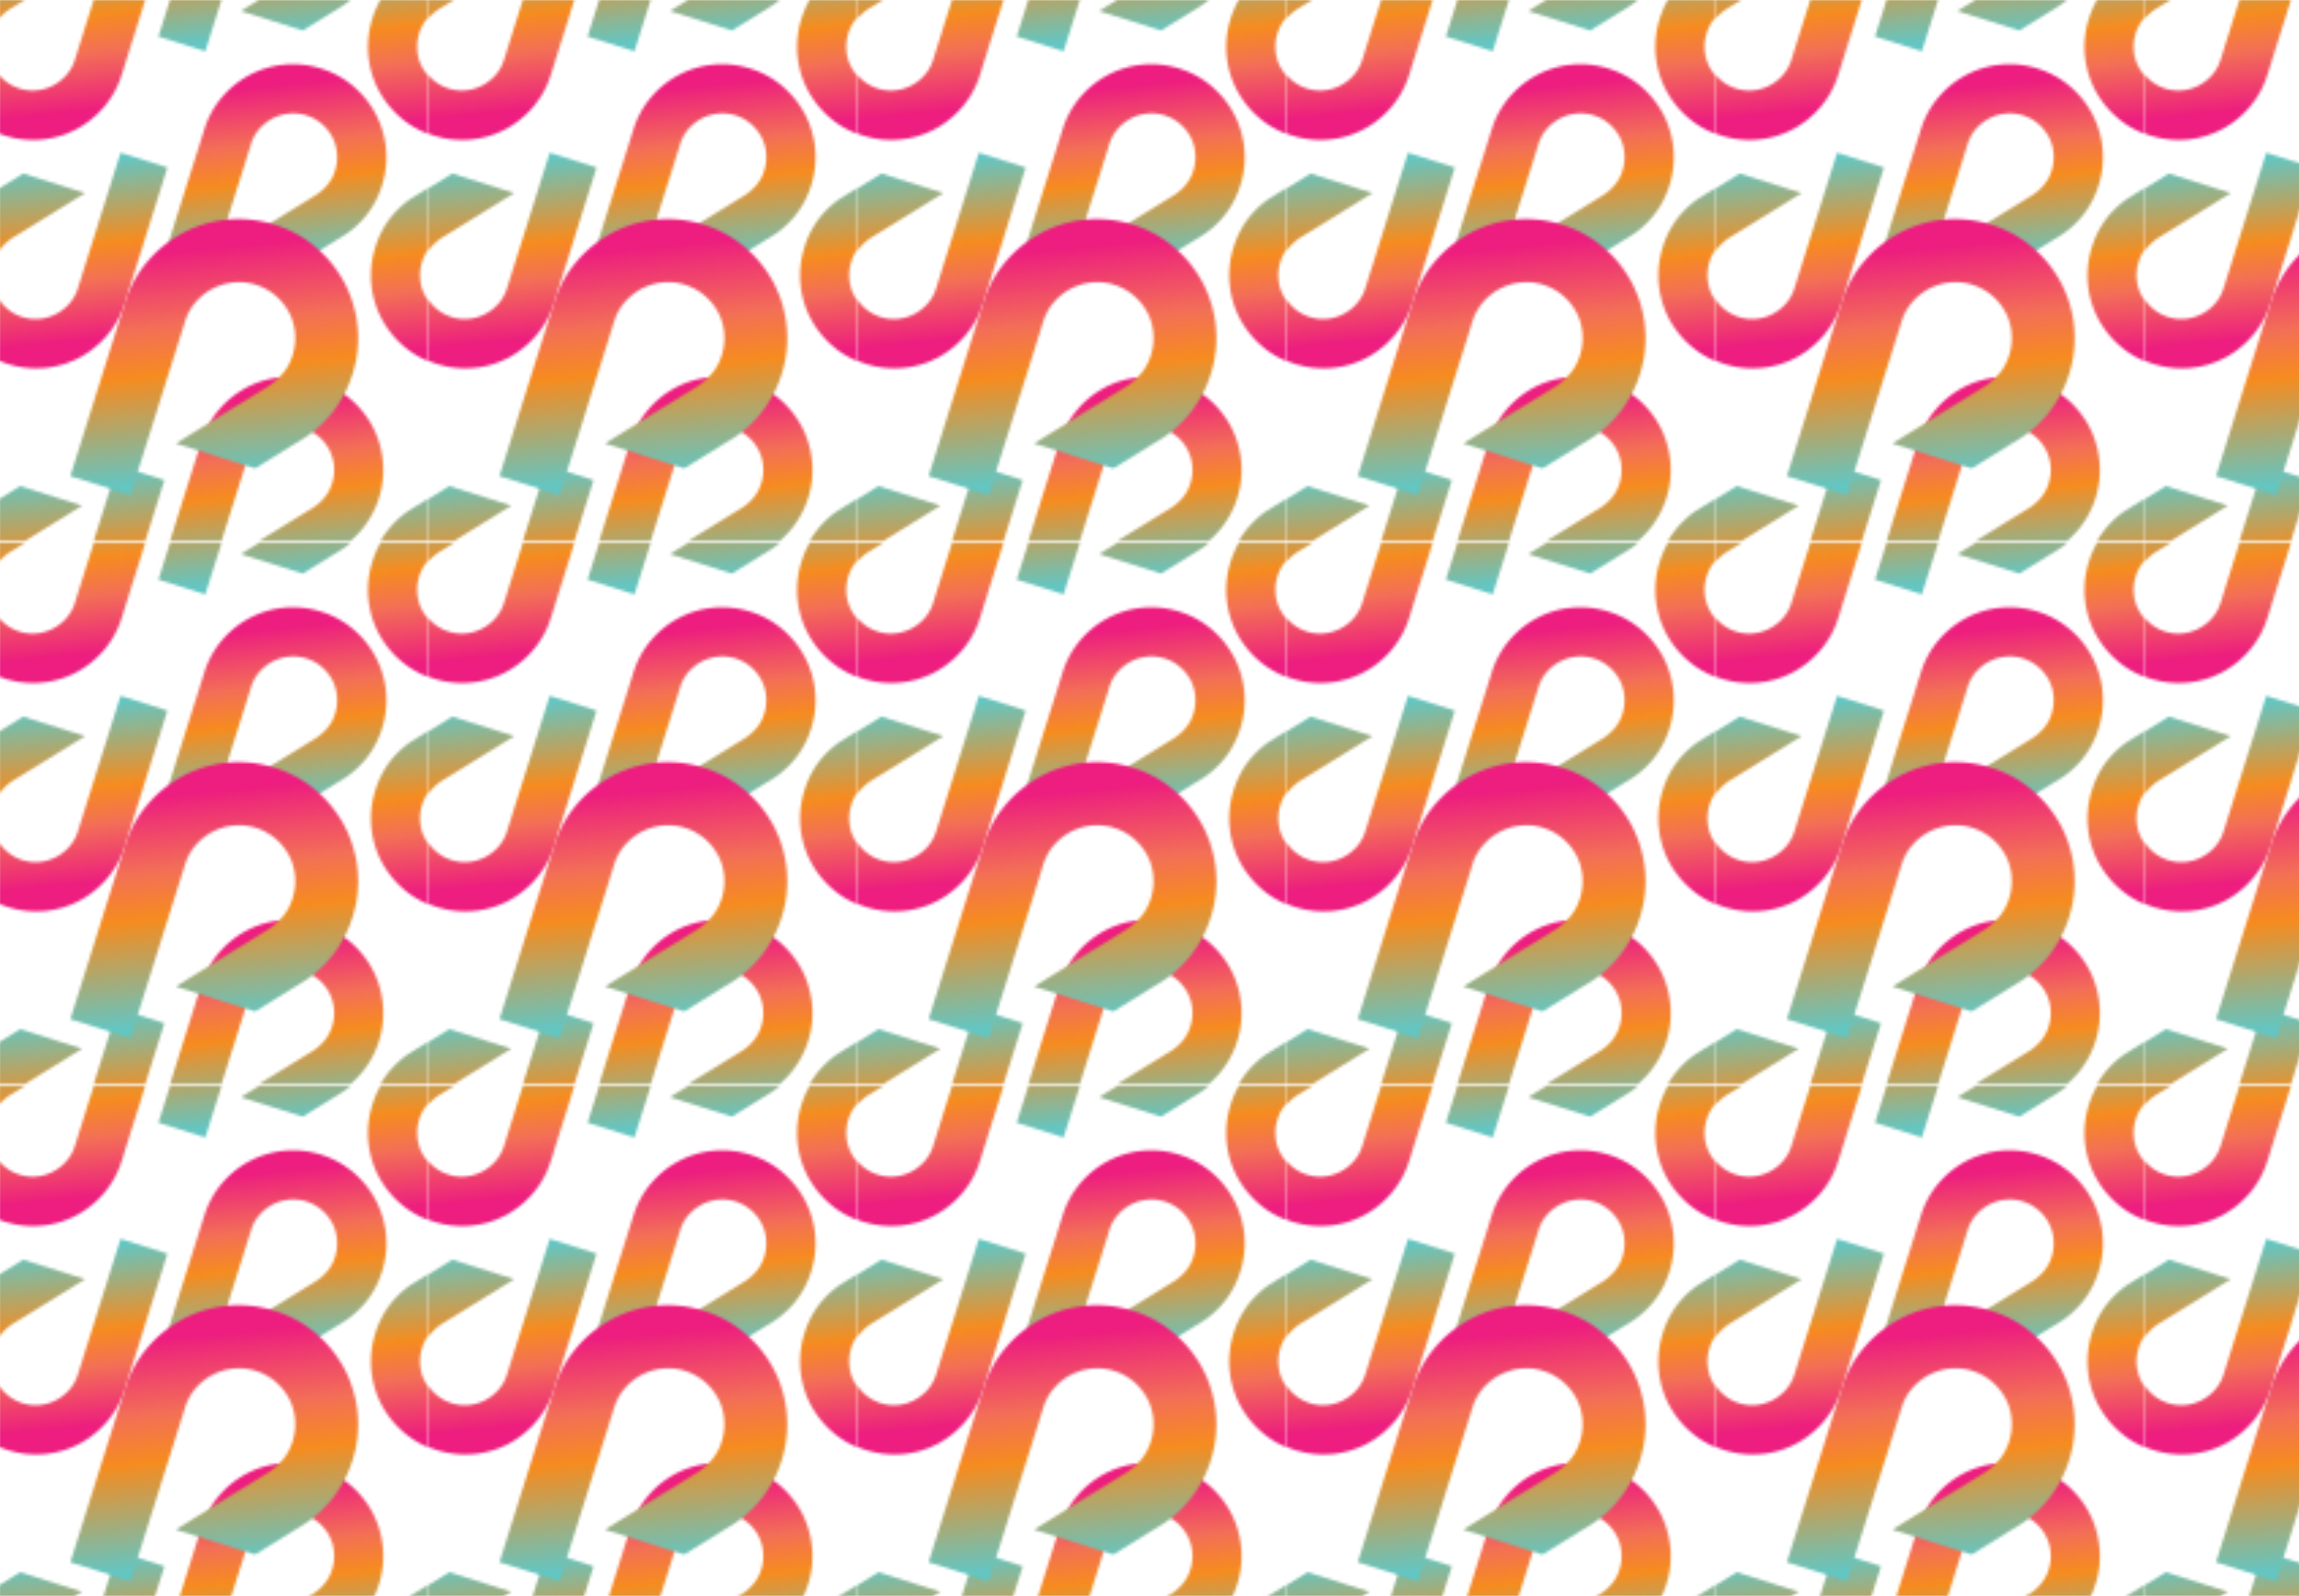 <?xml version="1.0" encoding="UTF-8"?> <svg xmlns="http://www.w3.org/2000/svg" xmlns:xlink="http://www.w3.org/1999/xlink" id="Layer_1" data-name="Layer 1" viewBox="0 0 846.44 587.68"> <defs> <style>.cls-1{fill:none;}.cls-2{fill:url(#linear-gradient);}.cls-3{fill:url(#linear-gradient-2);}.cls-4{fill:url(#linear-gradient-3);}.cls-5{fill:url(#linear-gradient-4);}.cls-6{fill:url(#linear-gradient-5);}.cls-7{fill:url(#linear-gradient-6);}.cls-8{fill:url(#linear-gradient-7);}.cls-9{fill:url(#linear-gradient-8);}.cls-10{fill:url(#linear-gradient-9);}.cls-11{fill:url(#linear-gradient-10);}.cls-12{fill:url(#New_Pattern);}</style> <linearGradient id="linear-gradient" x1="11224.55" y1="10344.33" x2="11251.06" y2="10406.63" gradientTransform="translate(-7425.71 -13064.23) rotate(17.48)" gradientUnits="userSpaceOnUse"> <stop offset="0.03" stop-color="#64c6c2"></stop> <stop offset="0.48" stop-color="#f68c1f"></stop> <stop offset="0.68" stop-color="#f37056"></stop> <stop offset="1" stop-color="#ed1e7f"></stop> </linearGradient> <linearGradient id="linear-gradient-2" x1="11074.12" y1="10391.68" x2="11100.64" y2="10453.98" xlink:href="#linear-gradient"></linearGradient> <linearGradient id="linear-gradient-3" x1="21655.53" y1="-9980.62" x2="21682.04" y2="-9918.32" gradientTransform="translate(23755.25 -2800.82) rotate(-162.52)" xlink:href="#linear-gradient"></linearGradient> <linearGradient id="linear-gradient-4" x1="11164.7" y1="10154.24" x2="11191.22" y2="10216.54" xlink:href="#linear-gradient"></linearGradient> <linearGradient id="linear-gradient-5" x1="11191.03" y1="10234.19" x2="11217.55" y2="10296.49" xlink:href="#linear-gradient"></linearGradient> <linearGradient id="linear-gradient-6" x1="11014.28" y1="10201.59" x2="11040.79" y2="10263.89" xlink:href="#linear-gradient"></linearGradient> <linearGradient id="linear-gradient-7" x1="21715.37" y1="-9790.54" x2="21741.89" y2="-9728.24" gradientTransform="translate(23755.25 -2800.82) rotate(-162.52)" xlink:href="#linear-gradient"></linearGradient> <linearGradient id="linear-gradient-8" x1="11040.6" y1="10281.55" x2="11067.12" y2="10343.85" xlink:href="#linear-gradient"></linearGradient> <linearGradient id="linear-gradient-9" x1="21689.05" y1="-9870.49" x2="21715.56" y2="-9808.19" gradientTransform="translate(23755.25 -2800.82) rotate(-162.52)" xlink:href="#linear-gradient"></linearGradient> <linearGradient id="linear-gradient-10" x1="21685.75" y1="-9951.94" x2="21719.68" y2="-9872.24" gradientTransform="translate(23755.25 -2800.82) rotate(-162.52)" xlink:href="#linear-gradient"></linearGradient> <pattern id="New_Pattern" data-name="New Pattern" width="157.71" height="199.29" patternUnits="userSpaceOnUse" viewBox="0 0 157.71 199.28"> <rect class="cls-1" width="157.71" height="199.29"></rect> <path class="cls-2" d="M218.24,176.79,201,171.35l-15.75,50a15.23,15.23,0,0,1-3.11,5.59,16.75,16.75,0,0,1-4.86,3.82,16.4,16.4,0,0,1-6,1.77,16.06,16.06,0,0,1-12.07-3.8,16.35,16.35,0,0,1-3.88-4.88,15.69,15.69,0,0,1-1.72-5.95,16.58,16.58,0,0,1,.73-6.41,14.8,14.8,0,0,1,2.78-5.15,18.59,18.59,0,0,1,4.22-3.75l26.57-16.42L165.13,179l-14.8,9.16a34.15,34.15,0,0,0-7.94,7.59,33.37,33.37,0,0,0-5.29,10.32,34.15,34.15,0,0,0,2.2,26.15,34.75,34.75,0,0,0,8.2,10.3,33.39,33.39,0,0,0,11.94,6.61,34.27,34.27,0,0,0,26.15-2.2,34.91,34.91,0,0,0,10.3-8.2,33.22,33.22,0,0,0,6.6-11.94Z"></path> <path class="cls-3" d="M60.54,176.79l-17.25-5.44-15.75,50A15.25,15.25,0,0,1,24.42,227a16.75,16.75,0,0,1-4.86,3.82,16.29,16.29,0,0,1-6,1.77,16.07,16.07,0,0,1-12.08-3.8,16.5,16.5,0,0,1-3.88-4.88,15.5,15.5,0,0,1-1.71-5.95,16.39,16.39,0,0,1,.73-6.41,14.78,14.78,0,0,1,2.77-5.15,18.86,18.86,0,0,1,4.23-3.75L30.22,186.2,7.42,179l-14.8,9.16a34.15,34.15,0,0,0-7.94,7.59,33.14,33.14,0,0,0-5.28,10.32,34.21,34.21,0,0,0,2.19,26.15,34.91,34.91,0,0,0,8.2,10.3,33.39,33.39,0,0,0,11.94,6.61,34,34,0,0,0,13.55,1.48A33.67,33.67,0,0,0,27.88,247a35,35,0,0,0,10.31-8.2,33.37,33.37,0,0,0,6.6-11.94Z"></path> <path class="cls-4" d="M58.34,212.75l17.25,5.43,15.75-50a15.31,15.31,0,0,1,3.11-5.59,17.19,17.19,0,0,1,4.86-3.82,16.8,16.8,0,0,1,6-1.77,16.17,16.17,0,0,1,12.07,3.8,16.31,16.31,0,0,1,3.88,4.88,15.74,15.74,0,0,1,1.72,6,16.34,16.34,0,0,1-.73,6.4,14.93,14.93,0,0,1-2.78,5.16,18.79,18.79,0,0,1-4.22,3.74L88.66,203.33l22.8,7.18,14.8-9.15a34.35,34.35,0,0,0,7.94-7.59,34.4,34.4,0,0,0,3.08-36.48,34.75,34.75,0,0,0-8.2-10.3,33.22,33.22,0,0,0-11.94-6.6A34.22,34.22,0,0,0,91,142.58a34.91,34.91,0,0,0-10.3,8.2,33.22,33.22,0,0,0-6.6,11.94Z"></path> <path class="cls-5" d="M218.24-22.5,201-27.93l-15.75,50a15.27,15.27,0,0,1-3.11,5.58,16.58,16.58,0,0,1-10.84,5.6,16.17,16.17,0,0,1-12.07-3.8,16.47,16.47,0,0,1-3.88-4.88,15.74,15.74,0,0,1-1.72-6,16.53,16.53,0,0,1,.73-6.4,14.84,14.84,0,0,1,2.78-5.16,19.08,19.08,0,0,1,4.22-3.75l26.57-16.42-22.79-7.17-14.8,9.15a34.15,34.15,0,0,0-7.94,7.59A33.37,33.37,0,0,0,137.1,6.8,34.18,34.18,0,0,0,139.3,33a34.75,34.75,0,0,0,8.2,10.3,33.22,33.22,0,0,0,11.94,6.6,34.21,34.21,0,0,0,26.15-2.19,34.78,34.78,0,0,0,10.3-8.21,33.26,33.26,0,0,0,6.6-11.93Z"></path> <path class="cls-6" d="M219.34,61.67l-17.25-5.43-15.75,50a15.27,15.27,0,0,1-3.11,5.58,16.84,16.84,0,0,1-4.86,3.82,16.61,16.61,0,0,1-6,1.78,16.17,16.17,0,0,1-12.07-3.8,16.47,16.47,0,0,1-3.88-4.88,15.74,15.74,0,0,1-1.72-6,16.53,16.53,0,0,1,.73-6.4,14.84,14.84,0,0,1,2.78-5.16,19.08,19.08,0,0,1,4.22-3.75L189,71.09l-22.79-7.18-14.8,9.15a34.39,34.39,0,0,0-8,7.59A33.62,33.62,0,0,0,138.2,91a34.16,34.16,0,0,0,2.2,26.15,34.75,34.75,0,0,0,8.2,10.3,33.22,33.22,0,0,0,11.94,6.6,34.21,34.21,0,0,0,26.15-2.19,34.91,34.91,0,0,0,10.3-8.2,33.3,33.3,0,0,0,6.6-11.94Z"></path> <path class="cls-7" d="M60.54-22.5,43.29-27.93l-15.75,50a15.29,15.29,0,0,1-3.12,5.58,16.59,16.59,0,0,1-10.83,5.6,15.71,15.71,0,0,1-6.43-.67,15.8,15.8,0,0,1-5.65-3.13A16.63,16.63,0,0,1-2.37,24.6a15.55,15.55,0,0,1-1.71-6,16.34,16.34,0,0,1,.73-6.4A14.82,14.82,0,0,1-.58,7.08,19.36,19.36,0,0,1,3.65,3.33L30.22-13.09,7.42-20.26l-14.8,9.15a34.15,34.15,0,0,0-7.94,7.59A33.14,33.14,0,0,0-20.6,6.8,34.24,34.24,0,0,0-18.41,33a34.91,34.91,0,0,0,8.2,10.3,33.22,33.22,0,0,0,11.94,6.6,34.21,34.21,0,0,0,26.15-2.19,34.82,34.82,0,0,0,10.31-8.21,33.41,33.41,0,0,0,6.6-11.93Z"></path> <path class="cls-8" d="M58.34,13.46l17.25,5.43,15.75-50a15.23,15.23,0,0,1,3.11-5.59,17,17,0,0,1,4.86-3.82,16.61,16.61,0,0,1,6-1.78,15.82,15.82,0,0,1,6.42.67,15.74,15.74,0,0,1,5.65,3.14,16.27,16.27,0,0,1,3.88,4.87,15.79,15.79,0,0,1,1.72,6,16.39,16.39,0,0,1-.73,6.41,14.8,14.8,0,0,1-2.78,5.15,19.08,19.08,0,0,1-4.22,3.75L88.66,4.05l22.8,7.17,14.8-9.15a34.35,34.35,0,0,0,7.94-7.59,33.57,33.57,0,0,0,5.28-10.32A34,34,0,0,0,141-29.39,33.81,33.81,0,0,0,137.28-42a34.75,34.75,0,0,0-8.2-10.3,33.39,33.39,0,0,0-11.94-6.61,34,34,0,0,0-13.54-1.49A33.92,33.92,0,0,0,91-56.7a34.75,34.75,0,0,0-10.3,8.2,33.22,33.22,0,0,0-6.6,11.94Z"></path> <path class="cls-9" d="M61.64,61.67,44.39,56.24l-15.75,50a15.29,15.29,0,0,1-3.12,5.58,16.59,16.59,0,0,1-10.83,5.6,15.71,15.71,0,0,1-6.43-.67,15.8,15.8,0,0,1-5.65-3.13,16.63,16.63,0,0,1-3.88-4.88,15.55,15.55,0,0,1-1.71-6,16.34,16.34,0,0,1,.73-6.4A14.82,14.82,0,0,1,.52,91.25,19.36,19.36,0,0,1,4.75,87.5L31.32,71.09,8.52,63.91l-14.8,9.15a34.15,34.15,0,0,0-7.94,7.59A33.19,33.19,0,0,0-19.5,91,33.8,33.8,0,0,0-21,104.52a34.09,34.09,0,0,0,3.68,12.61,34.91,34.91,0,0,0,8.2,10.3A33.22,33.22,0,0,0,2.83,134,34.21,34.21,0,0,0,29,131.84a34.91,34.91,0,0,0,10.3-8.2,33.47,33.47,0,0,0,6.61-11.94Z"></path> <path class="cls-10" d="M59.44,97.63l17.25,5.43L92.44,53a15.23,15.23,0,0,1,3.11-5.59,17,17,0,0,1,4.86-3.82,16.4,16.4,0,0,1,6-1.77,16.06,16.06,0,0,1,12.07,3.8,16.35,16.35,0,0,1,3.88,4.88,15.69,15.69,0,0,1,1.72,6,16.58,16.58,0,0,1-.73,6.41,14.8,14.8,0,0,1-2.78,5.15,19.08,19.08,0,0,1-4.22,3.75L89.76,88.22l22.79,7.18,14.8-9.16a34.39,34.39,0,0,0,8-7.59,33.57,33.57,0,0,0,5.28-10.32,34.15,34.15,0,0,0-2.2-26.15,34.75,34.75,0,0,0-8.2-10.3,33.39,33.39,0,0,0-11.94-6.61,34.15,34.15,0,0,0-26.15,2.2,34.75,34.75,0,0,0-10.3,8.2,33.22,33.22,0,0,0-6.6,11.94Z"></path> <path class="cls-11" d="M25.9,175.34,48,182.29l20.15-64a19.49,19.49,0,0,1,4-7.15A21.16,21.16,0,0,1,86,104a20.7,20.7,0,0,1,15.44,4.86,21,21,0,0,1,5,6.25,19.75,19.75,0,0,1,2.19,7.62,20.92,20.92,0,0,1-.93,8.19,19.25,19.25,0,0,1-3.55,6.6,24.2,24.2,0,0,1-5.41,4.79l-34,21,29.17,9.18,18.93-11.71A43.83,43.83,0,0,0,123,151.06a42.87,42.87,0,0,0,6.76-13.21,43.81,43.81,0,0,0-2.81-33.46,44.62,44.62,0,0,0-10.49-13.18,42.52,42.52,0,0,0-15.28-8.44,43.72,43.72,0,0,0-33.45,2.8A44.53,44.53,0,0,0,54.5,96.07a42.59,42.59,0,0,0-8.45,15.27Z"></path> </pattern> </defs> <title>Detinets_pattern</title> <rect class="cls-12" width="846.44" height="587.68"></rect> </svg> 